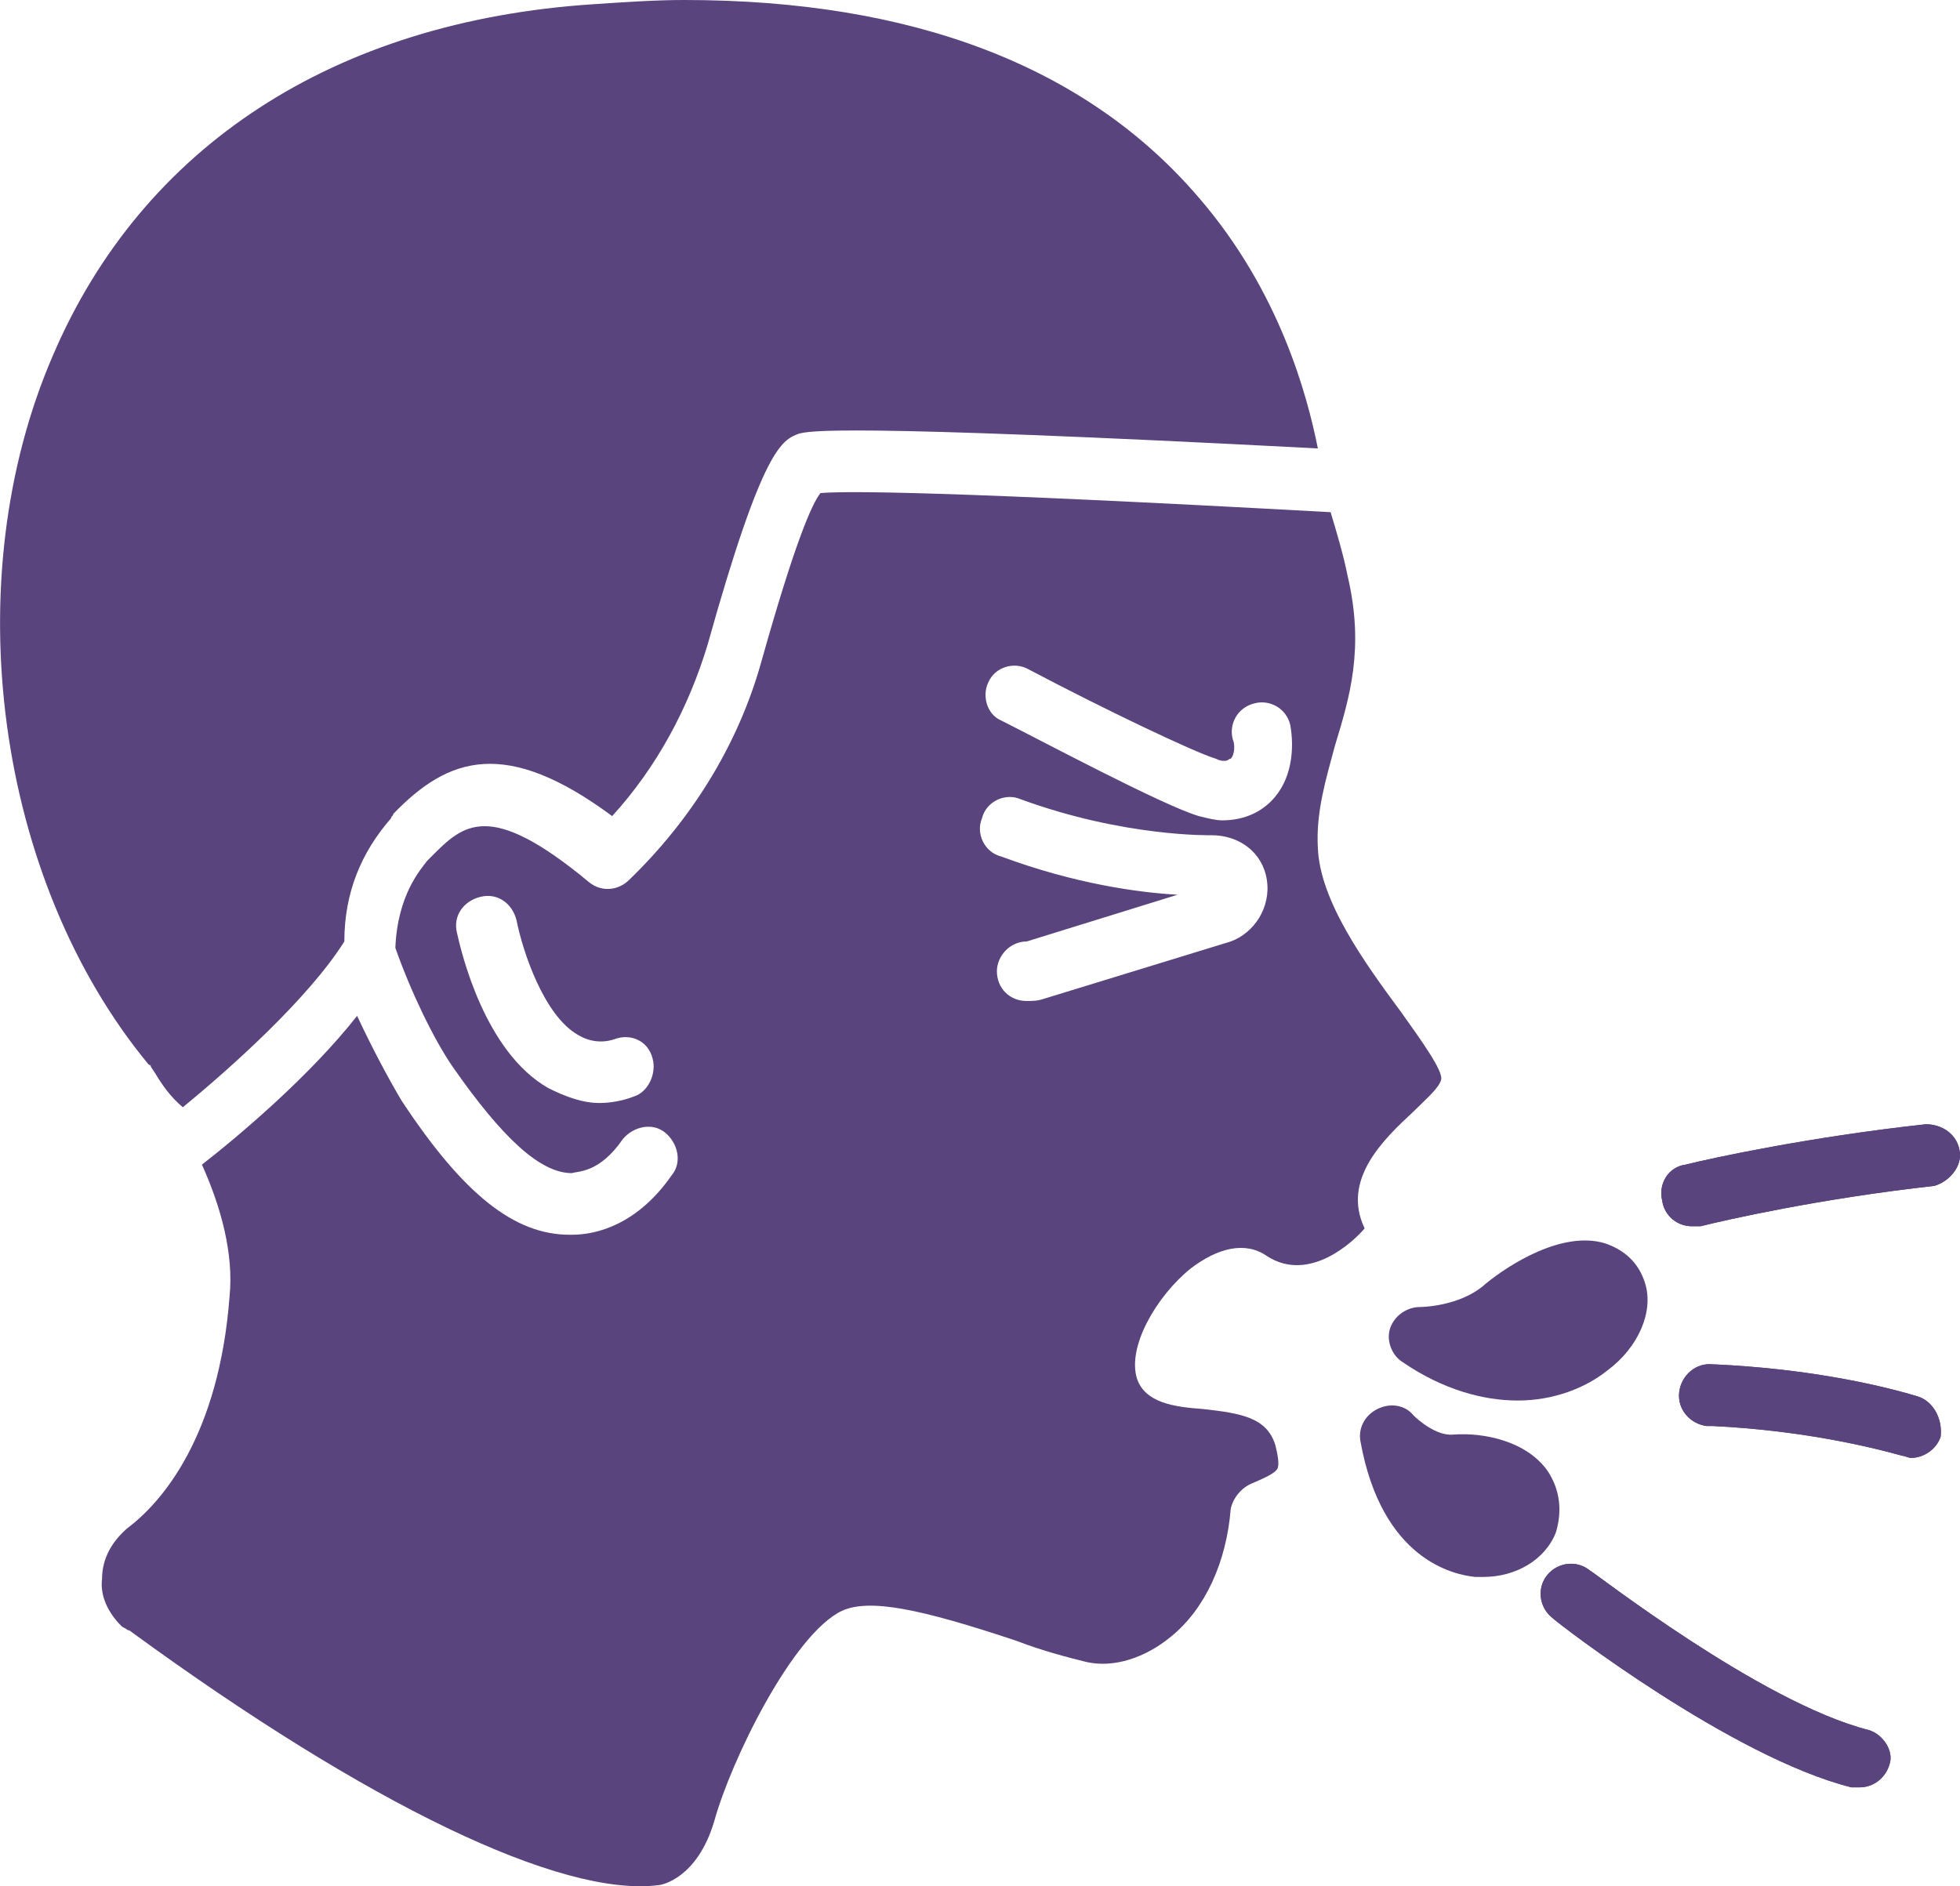 <svg viewBox="0 0 92.21 88.75" xmlns="http://www.w3.org/2000/svg" data-name="Layer 2" id="Layer_2">
  <defs>
    <style>
      .cls-1 {
        fill: #59447d;
      }
    </style>
  </defs>
  <g data-name="Layer 1" id="Layer_1-2">
    <g>
      <g>
        <path d="M91,55.8c-5.4.6-9.8,1.6-11,1.9h-.4c-.7,0-1.3-.5-1.4-1.2-.2-.8.3-1.6,1.1-1.7,1.2-.3,5.8-1.3,11.3-1.9.8,0,1.5.5,1.6,1.3.1.7-.5,1.4-1.2,1.6Z" class="cls-1"></path>
        <path d="M88.9,83c-.2.7-.8,1.1-1.4,1.1h-.4c-5.6-1.4-13.8-7.7-14.1-8-.6-.5-.7-1.4-.2-2s1.4-.7,2-.2c.1,0,8,6.2,13.1,7.5.7.2,1.2,1,1,1.6Z" class="cls-1"></path>
        <path d="M91.3,67.6c-.2.6-.8,1-1.4,1-.1,0-.3-.1-.4-.1-1.8-.5-4.9-1.2-8.9-1.4h-.3c-.8-.1-1.4-.8-1.3-1.6.1-.8.8-1.4,1.6-1.3h.1c4.2.2,7.5.9,9.5,1.5.7.2,1.2,1,1.1,1.9Z" class="cls-1"></path>
      </g>
      <path d="M7,50.1C-.2,41.4-2.1,27.3,2.5,16.7,6.7,6.9,15.7,1,27.9.2c1.5-.1,2.9-.2,4.3-.2,10.7,0,18.9,3.1,24.2,9.3,3.8,4.4,5.1,9.3,5.6,11.8-23-1.2-23.9-.8-24.4-.7-.8.3-1.7.6-4.3,9.9-.9,3-2.4,5.8-4.5,8.1-5-3.7-7.7-2.8-10.3-.1,0,.1-.1.1-.1.2-1.4,1.6-2.2,3.5-2.2,5.8-1.7,2.7-5.4,6-7.6,7.8-.6-.5-1-1.1-1.3-1.6l-.2-.3c0-.1-.1-.1-.1-.1Z" class="cls-1"></path>
      <path d="M65.9,47.6c-1.7-2.3-3.8-5.2-3.9-7.7-.1-1.7.4-3.3.8-4.8.7-2.3,1.4-4.6.6-8-.2-1-.5-2-.8-3-18.2-1-22.8-1-24-.9-.4.5-1.2,2.3-2.8,8-1.1,3.9-3.3,7.4-6.2,10.2-.5.5-1.3.6-1.9.1-4.7-3.9-5.9-2.7-7.4-1.2l-.2.2c-.3.4-1.4,1.6-1.5,4.1.7,2,1.8,4.3,2.7,5.6,2.3,3.3,4.1,5,5.6,5,.3-.1,1.3,0,2.4-1.6.5-.6,1.4-.8,2-.3.6.5.8,1.4.3,2-1.6,2.3-3.5,2.8-4.7,2.8h-.1c-2.6,0-5-1.9-7.9-6.3-.6-1-1.4-2.5-2.1-4-2.2,2.8-5.5,5.6-7.3,7,.9,2,1.5,4.2,1.3,6.2-.5,6.6-3.2,9.7-4.8,10.9-.7.6-1.2,1.4-1.2,2.4-.1.8.3,1.6.9,2.2.1.1.2.1.3.2.1,0,.2.1.2.1,11.1,8.1,20.2,12.5,24.8,11.9.1,0,1.8-.3,2.6-3,.8-2.9,3.7-8.8,6-9.9,1.3-.6,3.7-.1,8.2,1.4,1.3.5,2.5.8,3.3,1,1.3.3,2.8-.2,4-1.2,1.6-1.3,2.6-3.5,2.8-6,.1-.5.5-1,1-1.2.7-.3,1.1-.5,1.2-.7.1-.2,0-.7-.1-1.1-.4-1.3-1.6-1.5-3.4-1.7-1.4-.1-2.7-.3-3.1-1.4-.5-1.5.9-3.9,2.5-5.2,1.3-1,2.6-1.3,3.6-.6,2,1.3,4.1-.7,4.6-1.3-1.1-2.3.9-4.2,2.3-5.5.6-.6,1.2-1.1,1.3-1.5.1-.4-.9-1.8-1.9-3.2ZM29.8,51.6c-.5.2-1.1.3-1.6.3-.8,0-1.6-.3-2.4-.7-3-1.7-4.1-6.4-4.3-7.3-.2-.8.3-1.5,1.1-1.7.8-.2,1.5.3,1.7,1.1.3,1.5,1.3,4.5,2.9,5.4.5.3,1.1.4,1.7.2.8-.3,1.6.1,1.8.9.2.7-.2,1.6-.9,1.8ZM57.9,44.3l-8.8,2.7c-.3.1-.5.1-.8.1-.8,0-1.4-.6-1.4-1.4,0-.7.6-1.4,1.4-1.4l7.1-2.2c-1.8-.1-4.8-.5-8.3-1.8-.8-.2-1.2-1.1-.9-1.8.2-.8,1.1-1.2,1.8-.9,4.9,1.8,9,1.7,9,1.7,1.3,0,2.4.8,2.6,2.1.2,1.3-.6,2.5-1.7,2.9ZM59.8,37.7c-.6.6-1.4.9-2.3.9-.3,0-.7-.1-1.1-.2-1.7-.5-7.5-3.6-9.3-4.5-.7-.3-.9-1.2-.6-1.8.3-.7,1.2-1,1.9-.6,3.6,1.9,7.8,3.9,8.8,4.2.2.1.3.1.4.1.2,0,.2-.1.3-.1.2-.2.2-.7.1-.9-.2-.7.2-1.5,1-1.7.7-.2,1.5.2,1.7,1,.2,1.1.1,2.6-.9,3.6Z" class="cls-1"></path>
      <path d="M73.2,72.1c-.5,1.3-1.9,2.1-3.4,2.1h-.4c-1-.1-4.4-.8-5.4-6.4-.1-.6.2-1.2.8-1.5.6-.3,1.3-.2,1.7.3.2.2,1.1,1,1.9.9,1.4-.1,3.4.3,4.4,1.7.6.9.7,1.9.4,2.9Z" class="cls-1"></path>
      <path d="M75.6,64.5c-1,.8-2.5,1.4-4.2,1.4-1.6,0-3.5-.5-5.4-1.8-.5-.3-.8-1-.6-1.6.2-.6.8-1,1.4-1,0,0,1.9,0,3.1-1.1,1.1-.9,3.6-2.5,5.6-1.9.9.3,1.6.9,1.9,1.9.4,1.3-.3,3-1.8,4.1Z" class="cls-1"></path>
      <path d="M88.9,83c-.2.7-.8,1.1-1.4,1.1h-.4c-5.6-1.4-13.8-7.7-14.1-8-.6-.5-.7-1.4-.2-2s1.4-.7,2-.2c.1,0,8,6.2,13.1,7.5.7.2,1.2,1,1,1.6Z" class="cls-1"></path>
      <path d="M91.3,67.6c-.2.6-.8,1-1.4,1-.1,0-.3-.1-.4-.1-1.8-.5-4.9-1.2-8.9-1.4h-.3c-.8-.1-1.4-.8-1.3-1.6.1-.8.8-1.4,1.6-1.3h.1c4.2.2,7.5.9,9.5,1.5.7.2,1.2,1,1.1,1.9Z" class="cls-1"></path>
      <path d="M91,55.8c-5.4.6-9.8,1.6-11,1.9h-.4c-.7,0-1.3-.5-1.4-1.2-.2-.8.3-1.6,1.1-1.7,1.2-.3,5.8-1.3,11.3-1.9.8,0,1.5.5,1.6,1.3.1.7-.5,1.4-1.2,1.6Z" class="cls-1"></path>
    </g>
  </g>
</svg>